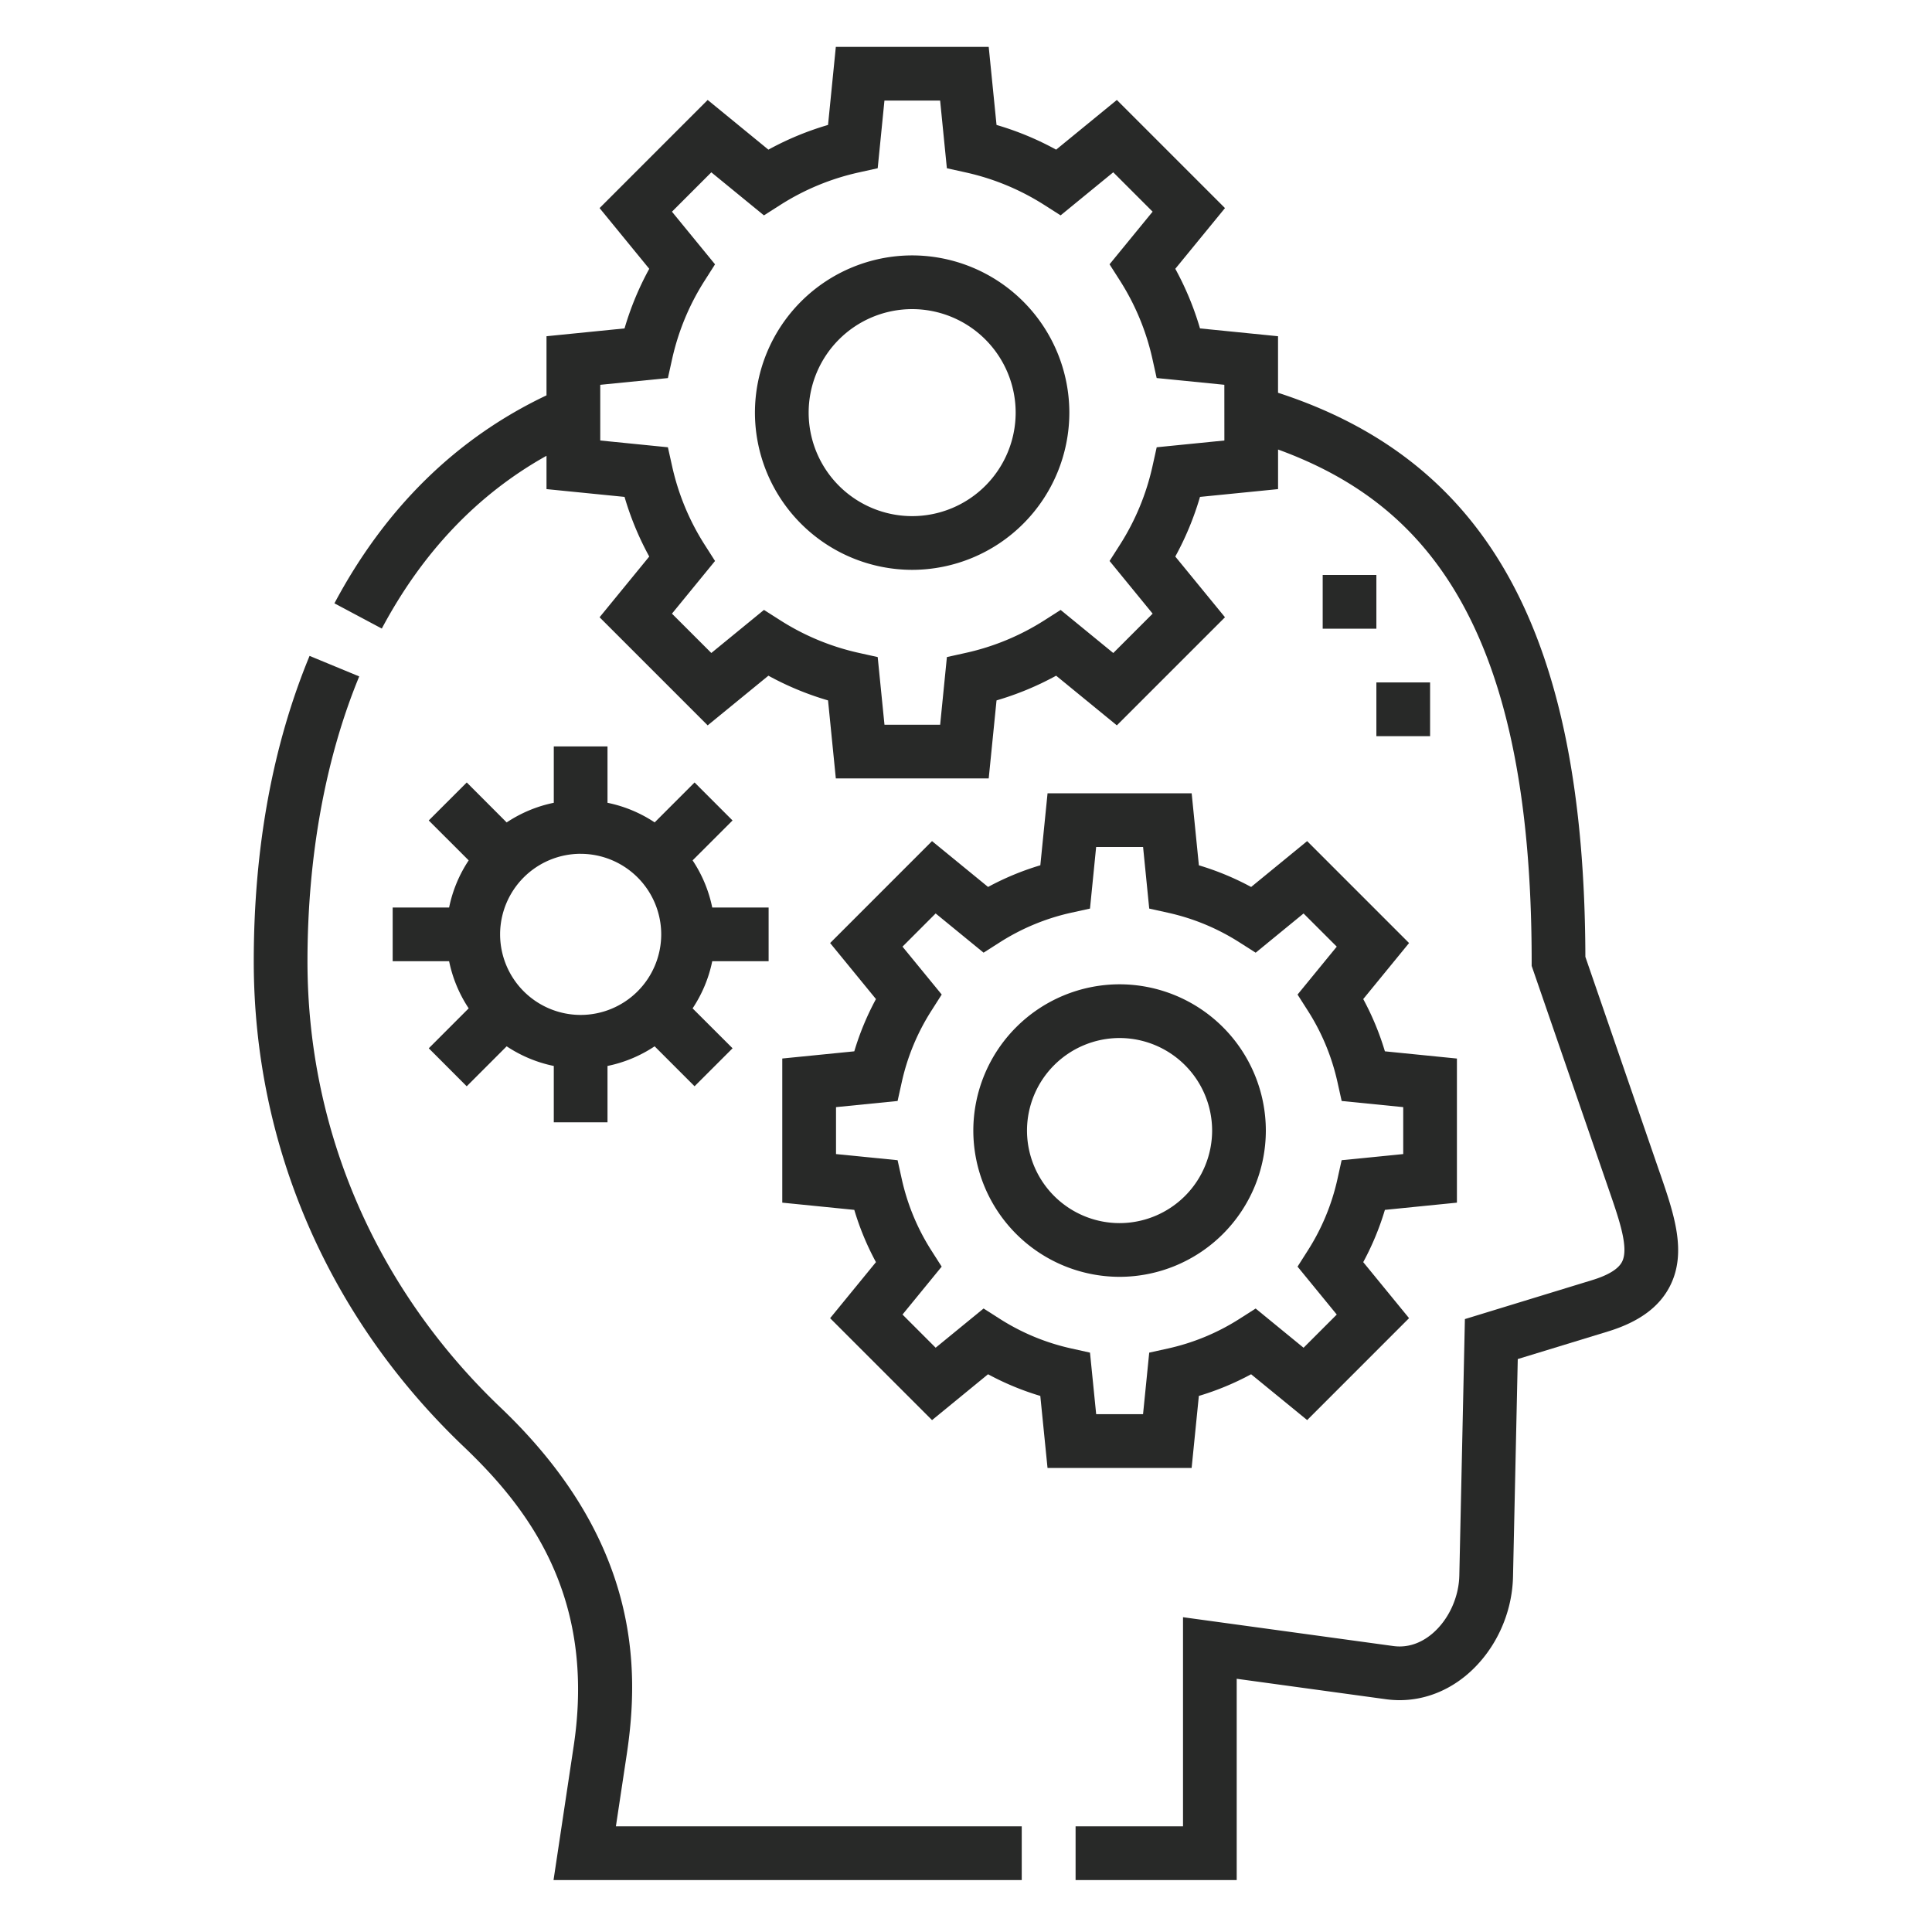 <svg xmlns="http://www.w3.org/2000/svg" width="61" height="61" fill="none"><path fill="#282928" d="M28.8 8.064a4.97 4.97 0 0 0-4.964 4.964 4.97 4.97 0 0 0 4.964 4.964 4.97 4.97 0 0 0 4.963-4.964A4.97 4.97 0 0 0 28.8 8.064m0 8.232a3.27 3.27 0 0 1-3.268-3.268A3.27 3.27 0 0 1 28.8 9.76a3.27 3.27 0 0 1 3.268 3.268 3.27 3.27 0 0 1-3.268 3.268m-9.01 39.087c.403-2.683.43-6.734-3.982-10.938-3.934-3.75-6.1-8.754-6.1-14.091 0-3.3.565-6.41 1.634-8.997l-1.568-.648c-1.17 2.83-1.762 6.075-1.762 9.645 0 5.806 2.353 11.246 6.626 15.319 1.995 1.9 4.192 4.692 3.475 9.457l-.636 4.23H32.26v-1.696H19.446z"/><path fill="#282928" d="m52.41 37.041-2.354-6.83c-.028-10.112-3.03-15.64-9.704-17.81v-1.785l-2.464-.247a9.4 9.4 0 0 0-.78-1.882l1.569-1.917-3.414-3.414-1.917 1.569a9.4 9.4 0 0 0-1.882-.78l-.247-2.465H26.39l-.246 2.465a9.4 9.4 0 0 0-1.883.78l-1.917-1.569-3.413 3.414 1.568 1.917a9.4 9.4 0 0 0-.78 1.882l-2.464.247v1.867c-2.84 1.346-5.091 3.552-6.696 6.566l1.496.797c1.288-2.419 3.035-4.247 5.2-5.455v1.052l2.464.246a9.4 9.4 0 0 0 .78 1.883l-1.568 1.917 3.413 3.413 1.917-1.568a9.4 9.4 0 0 0 1.883.78l.246 2.464h4.827l.247-2.464a9.4 9.4 0 0 0 1.882-.78l1.917 1.568 3.414-3.413-1.569-1.917a9.4 9.4 0 0 0 .78-1.883l2.465-.246v-1.25c2.454.894 4.214 2.279 5.484 4.302 1.698 2.705 2.523 6.584 2.523 11.859v.142l2.448 7.098c.322.932.626 1.813.406 2.244-.116.228-.434.424-.945.58l-4.017 1.23-.176 8.098c-.016.695-.34 1.396-.849 1.83-.26.222-.685.47-1.235.395l-6.64-.91v6.603H33.96v1.696h5.087v-6.355l4.715.646c.914.125 1.826-.154 2.566-.785.878-.75 1.417-1.901 1.443-3.083l.15-6.873 2.845-.87c.981-.3 1.622-.77 1.96-1.433.545-1.072.127-2.283-.315-3.566ZM38.658 13.908l-2.137.214-.133.599a7.7 7.7 0 0 1-1.025 2.474l-.33.517 1.36 1.663-1.243 1.243-1.662-1.36-.517.33a7.7 7.7 0 0 1-2.475 1.025l-.599.133-.213 2.136h-1.758l-.214-2.136-.599-.133a7.7 7.7 0 0 1-2.474-1.026l-.518-.33-1.662 1.36-1.243-1.242 1.36-1.663-.33-.517a7.7 7.7 0 0 1-1.025-2.475l-.133-.598-2.136-.214V12.15l2.136-.213.133-.6c.196-.88.54-1.712 1.026-2.474l.329-.517-1.36-1.662 1.243-1.243L24.12 6.8l.518-.33a7.7 7.7 0 0 1 2.474-1.025l.6-.133.213-2.137h1.758l.213 2.137.6.133c.879.195 1.712.54 2.474 1.025l.517.33 1.662-1.36 1.243 1.243-1.36 1.662.33.517a7.7 7.7 0 0 1 1.025 2.475l.133.599 2.137.213z"/><path fill="#282928" d="M37.852 44.074a8.7 8.7 0 0 0 1.65-.684l1.77 1.447 3.217-3.218-1.447-1.769a8.7 8.7 0 0 0 .684-1.65L46 37.972v-4.55l-2.274-.228a8.7 8.7 0 0 0-.684-1.65l1.447-1.769-3.218-3.218-1.768 1.448a8.7 8.7 0 0 0-1.65-.684l-.228-2.274h-4.55l-.228 2.273a8.7 8.7 0 0 0-1.65.684l-1.77-1.447-3.217 3.218 1.447 1.769a8.7 8.7 0 0 0-.684 1.65l-2.274.227v4.551l2.274.228q.256.86.684 1.65l-1.447 1.77 3.218 3.218 1.768-1.448a8.7 8.7 0 0 0 1.65.684l.228 2.274h4.55zm-1.567-1.367-.195 1.944h-1.48l-.195-1.944-.599-.133a7 7 0 0 1-2.243-.93l-.518-.33-1.513 1.238-1.047-1.047 1.237-1.513-.33-.517a7 7 0 0 1-.929-2.244l-.133-.599-1.944-.194v-1.482l1.944-.194.133-.6c.177-.797.49-1.552.93-2.243l.33-.518-1.238-1.512 1.047-1.048 1.513 1.238.518-.33a7 7 0 0 1 2.243-.93l.599-.132.194-1.945h1.482l.194 1.945.6.133c.797.177 1.552.49 2.243.93l.518.33 1.512-1.238 1.048 1.047-1.238 1.513.33.517c.44.69.752 1.446.93 2.244l.133.599 1.944.194v1.482l-1.945.194-.133.6a7 7 0 0 1-.93 2.243l-.329.517 1.238 1.513-1.048 1.048-1.513-1.238-.517.33a7 7 0 0 1-2.244.93l-.598.132Z"/><path fill="#282928" d="M35.349 31.078a4.623 4.623 0 0 0-4.618 4.618 4.623 4.623 0 0 0 4.617 4.618 4.623 4.623 0 0 0 4.619-4.618 4.623 4.623 0 0 0-4.618-4.618m0 7.54a2.926 2.926 0 0 1-2.923-2.922 2.926 2.926 0 0 1 2.922-2.922 2.926 2.926 0 0 1 2.923 2.922 2.926 2.926 0 0 1-2.922 2.922m-22.951-9.964v1.695h1.782c.11.54.324 1.044.618 1.488l-1.26 1.261 1.198 1.2 1.261-1.262c.445.295.948.51 1.488.62v1.78h1.696v-1.78a4.2 4.2 0 0 0 1.488-.62l1.261 1.261 1.2-1.199-1.262-1.26c.295-.445.51-.948.62-1.489h1.78v-1.695h-1.78a4.2 4.2 0 0 0-.62-1.489l1.261-1.26-1.199-1.2-1.26 1.261a4.2 4.2 0 0 0-1.489-.619v-1.78h-1.696v1.78c-.54.11-1.043.324-1.488.62l-1.26-1.262-1.2 1.2 1.261 1.26a4.2 4.2 0 0 0-.618 1.489zm5.935-1.696a2.546 2.546 0 0 1 2.544 2.543 2.546 2.546 0 0 1-2.544 2.544A2.546 2.546 0 0 1 15.79 29.5a2.546 2.546 0 0 1 2.543-2.543Zm23.429-8.804h1.695v1.696h-1.695zm1.695 3.393h1.696v1.696h-1.696z"/></svg>